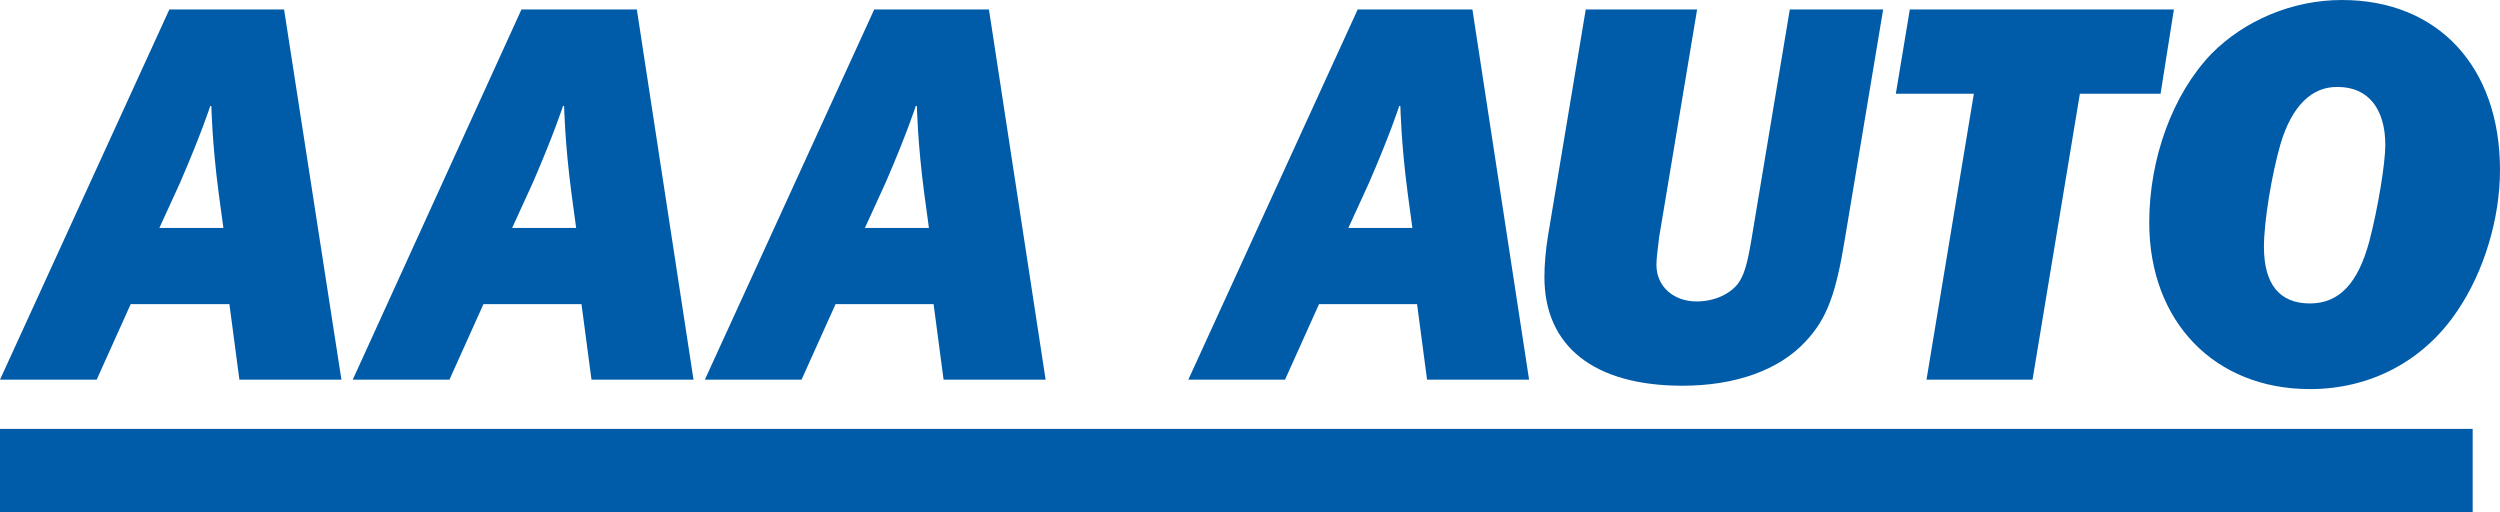 <?xml version="1.0" encoding="UTF-8"?> <svg xmlns="http://www.w3.org/2000/svg" width="200" height="41" viewBox="0 0 200 41" fill="none"><g clip-path="url(#clip0)"><path fill-rule="evenodd" clip-rule="evenodd" d="M147.612 18.99C146.866 23.629 146.119 25.517 144.465 27.297C142.331 29.617 138.81 30.858 134.596 30.858C127.554 30.858 123.553 27.729 123.553 22.172C123.553 21.148 123.659 20.015 123.819 18.99L126.86 0.755H135.769L132.729 18.99C132.622 19.907 132.515 20.662 132.515 21.201C132.515 22.928 133.902 24.115 135.716 24.115C137.103 24.115 138.33 23.575 139.024 22.712C139.504 22.065 139.77 21.201 140.09 19.313L143.185 0.755H150.653L147.612 18.99Z" fill="#005CA9"></path><path fill-rule="evenodd" clip-rule="evenodd" d="M162.602 30.372H154.12L157.908 7.499H151.666L152.786 0.755H173.912L172.845 7.499H166.39L162.602 30.372Z" fill="#005CA9"></path><path fill-rule="evenodd" clip-rule="evenodd" d="M200 13.595C200 17.479 198.72 21.741 196.586 24.87C193.919 28.862 189.651 31.128 184.796 31.128C177.168 31.128 171.939 25.733 171.939 17.803C171.939 12.678 173.807 7.553 176.901 4.316C179.568 1.618 183.409 0 187.357 0C195.039 0 200 5.341 200 13.595ZM182.449 11.491C181.755 13.864 181.115 17.695 181.115 19.745C181.115 22.712 182.342 24.276 184.796 24.276C187.144 24.276 188.637 22.658 189.544 19.313C190.238 16.67 190.825 13.055 190.825 11.599C190.825 8.686 189.437 6.959 187.037 6.959C184.956 6.905 183.356 8.47 182.449 11.491Z" fill="#005CA9"></path><path d="M197.813 34.31H0V41H197.813V34.31Z" fill="#005CA9"></path><path fill-rule="evenodd" clip-rule="evenodd" d="M22.726 0.755H13.55L0 30.372H7.735L10.456 24.33H18.352L19.152 30.372H27.314L22.726 0.755ZM12.75 18.234L14.404 14.62C16.111 10.682 16.805 8.524 16.805 8.524C16.805 8.524 16.805 8.47 16.858 8.47C16.858 8.47 16.911 8.47 16.911 8.524C16.911 8.524 16.965 11.437 17.498 15.483L17.871 18.234C17.818 18.234 12.75 18.234 12.75 18.234Z" fill="#005CA9"></path><path fill-rule="evenodd" clip-rule="evenodd" d="M50.947 0.755H41.718L28.221 30.372H35.956L38.677 24.33H46.519L47.319 30.372H55.481L50.947 0.755ZM40.971 18.234L42.624 14.62C44.332 10.682 45.025 8.524 45.025 8.524C45.025 8.524 45.025 8.47 45.078 8.47C45.078 8.47 45.132 8.47 45.132 8.524C45.132 8.524 45.185 11.437 45.719 15.483L46.092 18.234C46.039 18.234 40.971 18.234 40.971 18.234Z" fill="#005CA9"></path><path fill-rule="evenodd" clip-rule="evenodd" d="M79.115 0.755H69.939L56.389 30.372H64.124L66.845 24.33H74.687L75.487 30.372H83.649L79.115 0.755ZM69.192 18.234L70.846 14.62C72.553 10.682 73.246 8.524 73.246 8.524C73.246 8.524 73.246 8.47 73.3 8.47C73.3 8.47 73.353 8.47 73.353 8.524C73.353 8.524 73.406 11.437 73.94 15.483L74.314 18.234C74.26 18.234 69.192 18.234 69.192 18.234Z" fill="#005CA9"></path><path fill-rule="evenodd" clip-rule="evenodd" d="M117.792 0.755H108.617L95.066 30.372H102.802L105.523 24.33H113.365L114.165 30.372H122.327L117.792 0.755ZM107.87 18.234L109.524 14.62C111.231 10.682 111.924 8.524 111.924 8.524C111.924 8.524 111.924 8.47 111.978 8.47C111.978 8.47 112.031 8.47 112.031 8.524C112.031 8.524 112.084 11.437 112.618 15.483L112.991 18.234C112.884 18.234 107.87 18.234 107.87 18.234Z" fill="#005CA9"></path></g><defs><clipPath id="clip0"><rect width="200" height="41" fill="white"></rect></clipPath></defs></svg> 